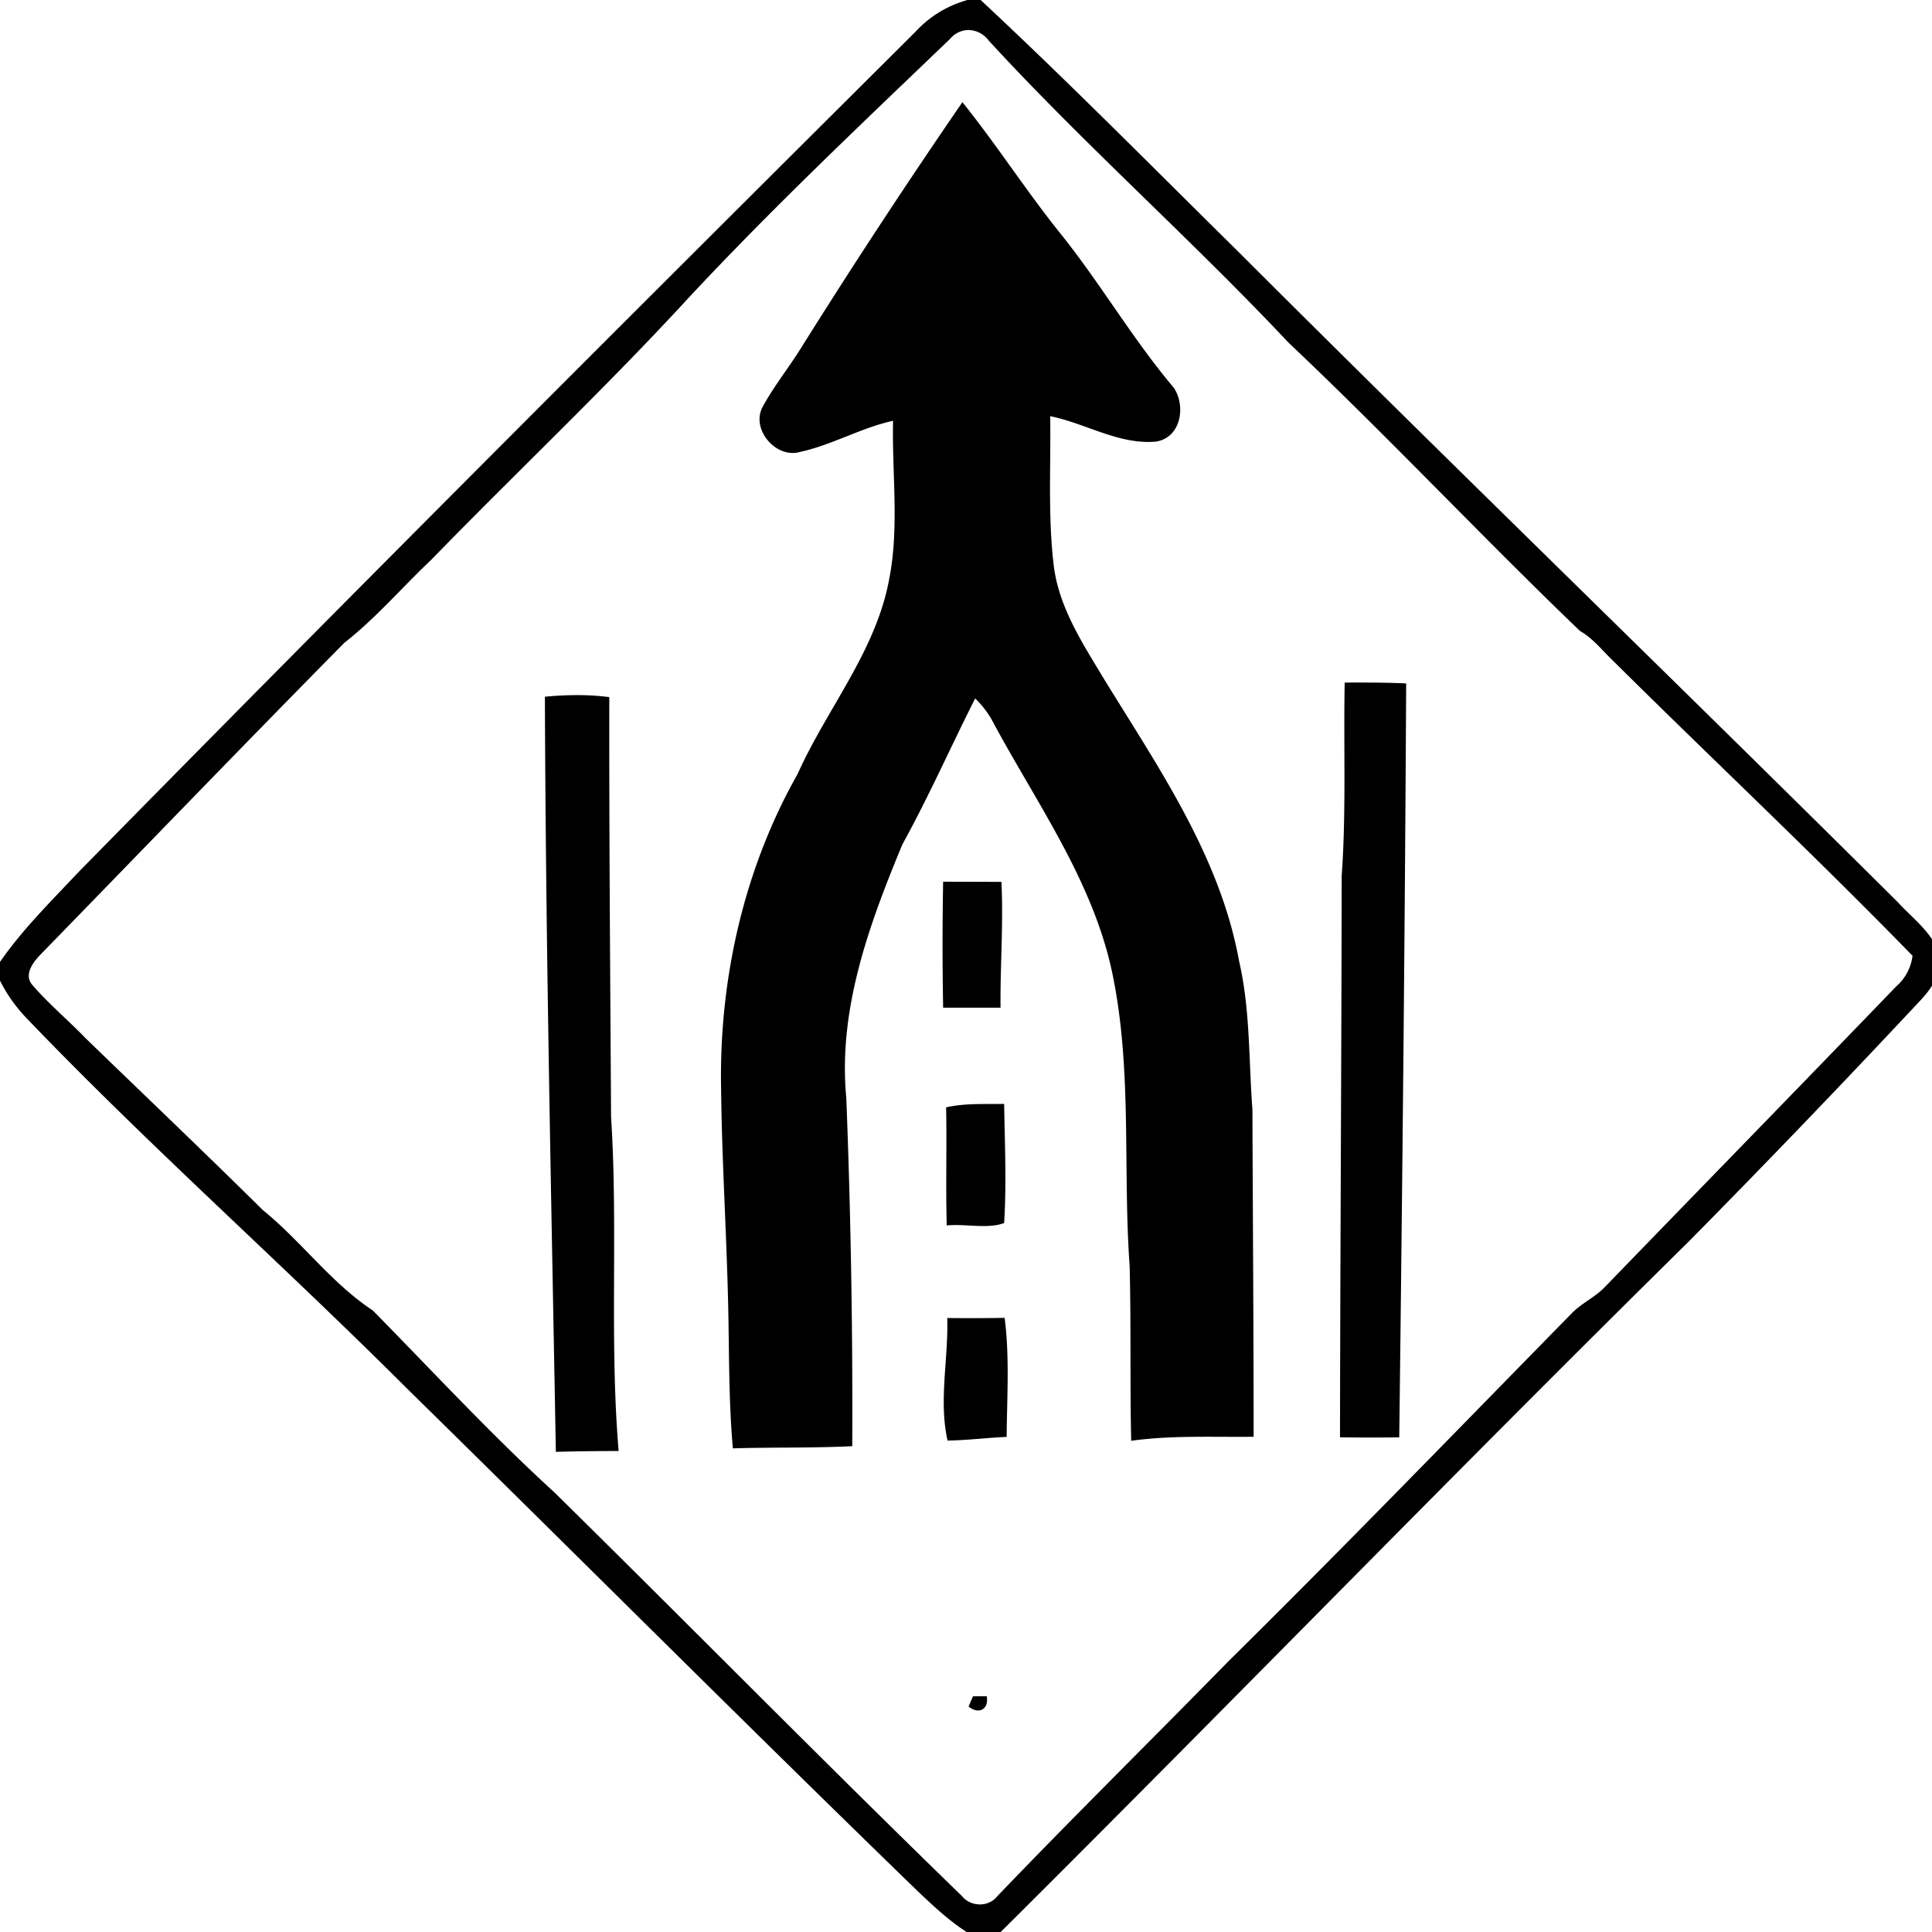 <svg xmlns="http://www.w3.org/2000/svg" width="24" height="24"><path d="M12.012 0v.002a1.37 1.37 0 0 0-.64.393C7.886 3.865 4.407 7.339.961 10.848c-.333.355-.684.701-.962 1.103v.229a1.9 1.9 0 0 0 .328.465c1.52 1.586 3.167 3.043 4.72 4.595 2.119 2.08 4.217 4.181 6.348 6.248.194.183.39.37.616.514h.418c2.863-2.847 5.674-5.746 8.55-8.58a152 152 0 0 0 2.866-2.983c.16-.166.314-.394.228-.634-.1-.245-.323-.406-.496-.596-2.717-2.701-5.472-5.362-8.182-8.07C14.33 2.088 13.276 1.02 12.182 0zm.029.373a.32.32 0 0 1 .24.13c1.194 1.299 2.519 2.47 3.727 3.755 1.233 1.165 2.395 2.405 3.619 3.58.169.096.288.256.428.387 1.23 1.22 2.494 2.406 3.703 3.648a.6.6 0 0 1-.201.379c-1.204 1.249-2.415 2.49-3.621 3.736-.118.123-.279.196-.4.315-1.422 1.45-2.834 2.91-4.28 4.338-.953.974-1.924 1.93-2.867 2.914-.11.14-.33.134-.44-.002-1.704-1.654-3.37-3.349-5.062-5.014-.785-.717-1.51-1.502-2.256-2.26-.518-.342-.885-.857-1.365-1.246-.728-.72-1.471-1.427-2.207-2.14-.214-.222-.454-.422-.655-.655-.113-.126.005-.283.098-.379 1.259-1.292 2.51-2.592 3.777-3.875.391-.306.715-.687 1.075-1.027 1.06-1.09 2.167-2.134 3.197-3.254C9.588 2.59 10.697 1.543 11.795.49h.002a.3.3 0 0 1 .244-.117m-.086.897A85 85 0 0 0 9.95 4.324c-.153.246-.338.475-.476.73-.15.277.165.645.46.561.402-.087.76-.3 1.16-.388-.015.655.079 1.32-.048 1.966-.164.896-.774 1.61-1.139 2.424-.672 1.188-.978 2.568-.949 3.928.01.868.065 1.733.086 2.601.016.616.005 1.232.06 1.846.494-.015.989-.003 1.483-.027q.01-2.165-.074-4.326c-.105-1.098.284-2.155.697-3.15.327-.593.6-1.211.904-1.813a1.2 1.2 0 0 1 .201.256c.56 1.05 1.291 2.043 1.518 3.234.23 1.175.115 2.377.2 3.564.018.723.003 1.445.019 2.168.504-.07 1.013-.044 1.521-.05 0-1.355-.01-2.712-.015-4.067-.047-.615-.026-1.239-.166-1.844-.235-1.297-1.001-2.4-1.678-3.503-.263-.438-.557-.883-.623-1.4-.075-.618-.036-1.243-.045-1.864.44.088.85.355 1.31.316.313-.045.38-.438.225-.67-.514-.608-.913-1.3-1.412-1.92-.423-.527-.79-1.1-1.213-1.626m4.748 7.209c-.015.8.02 1.604-.037 2.404-.003 2.324-.018 4.648-.021 6.972q.367.005.736 0c.038-3.12.07-6.244.086-9.365-.254-.013-.51-.011-.764-.011m-9.535.156q-.2 0-.4.02c.01 3.127.08 6.252.136 9.38q.39-.01.78-.01c-.116-1.378-.005-2.767-.094-4.148-.01-1.738-.025-3.478-.022-5.217a3 3 0 0 0-.4-.025m4.547 2.318a43 43 0 0 0 0 1.565h.713c-.005-.521.037-1.044.011-1.563zm.758 2.76c-.242.005-.484-.011-.721.043.01.489-.006.978.008 1.467.232-.023.507.047.713-.03.03-.49.008-.987 0-1.48m.006 2.658q-.356.006-.713.002c.016.506-.108 1.022.004 1.522.245-.003.489-.035.734-.045.004-.492.038-.99-.025-1.479m-.223 4.7-.17.001-.055.127c.128.104.256.034.225-.129"/></svg>